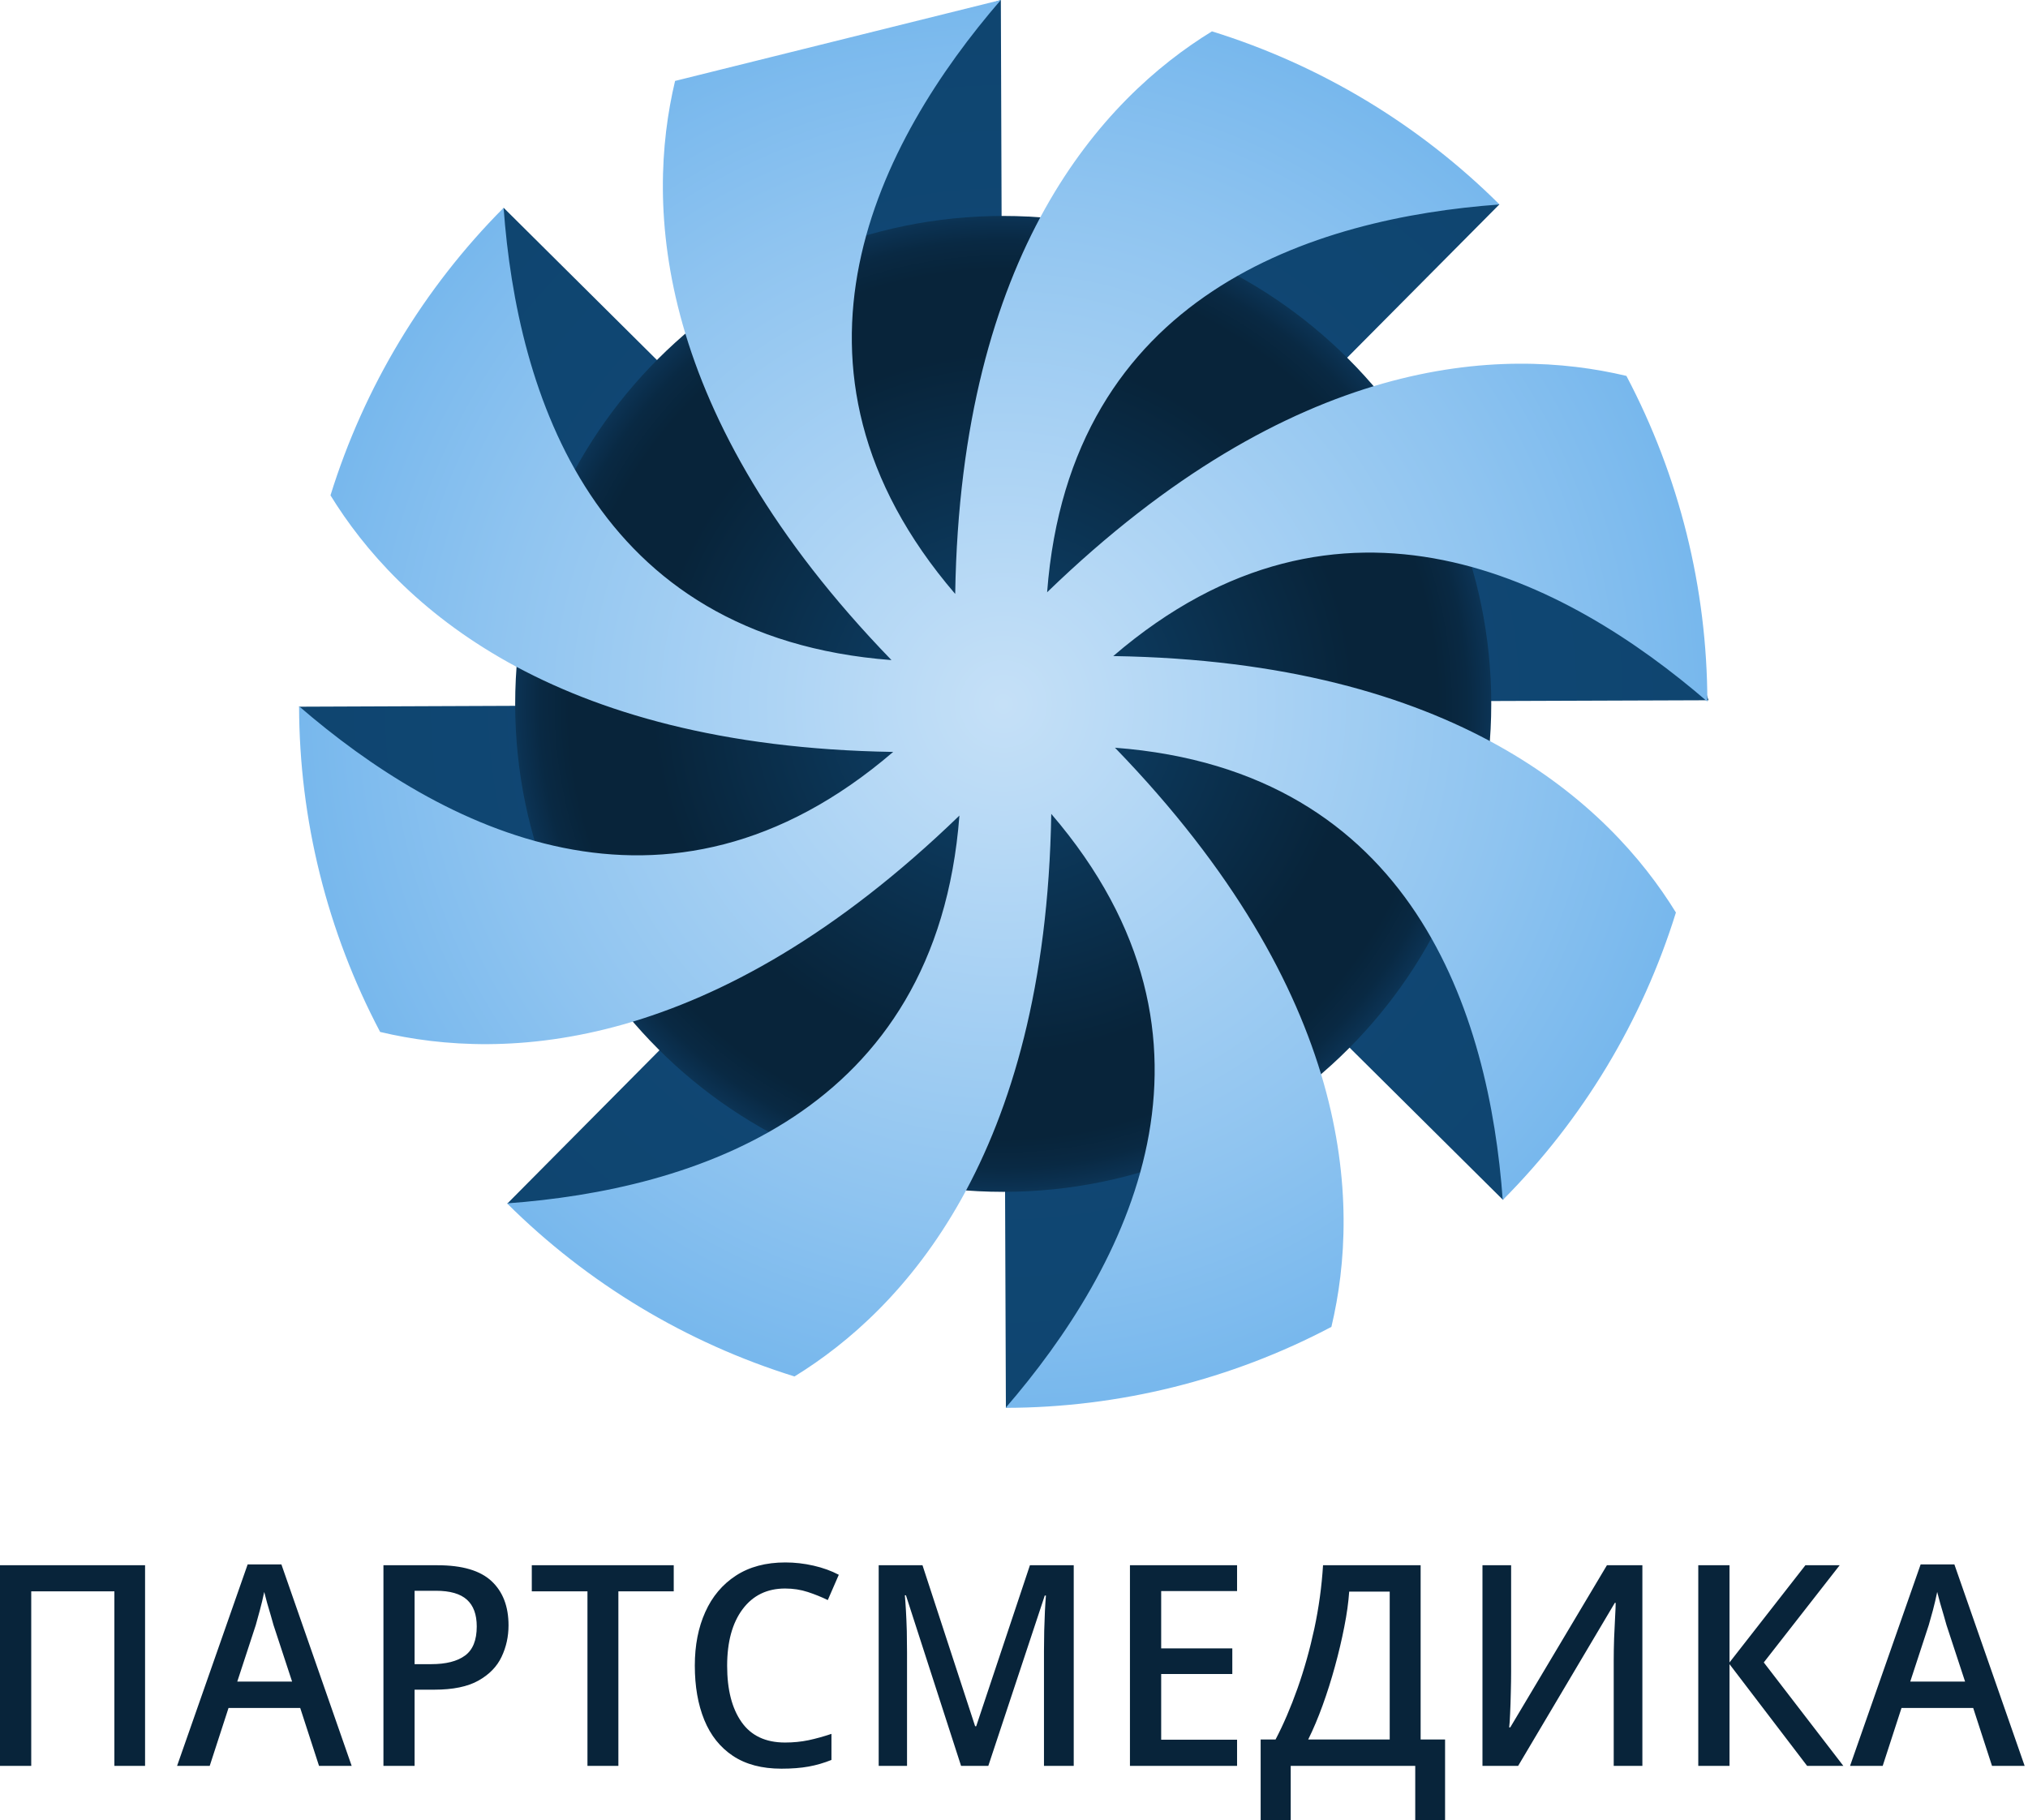 <?xml version="1.0" encoding="UTF-8"?> <svg xmlns="http://www.w3.org/2000/svg" width="499" height="448" viewBox="0 0 499 448" fill="none"><path d="M246.846 173.229L247.129 172.947L420.389 172.333C408.264 134.104 388.129 129.61 359.627 107.136C339.259 91.064 290.232 131.627 263.935 156.05L368.929 50.308C333.438 31.906 316.058 42.947 280.151 47.172C250.099 50.712 247.03 136.578 246.833 164.528L246.264 0C208.152 12.098 203.671 32.166 181.264 60.551C162.517 84.298 221.06 147.197 240.681 167.104L123.93 51.142C105.524 86.628 116.559 104.013 120.793 139.916C124.351 170.16 211.275 173.072 238.665 173.26L73.59 173.919C85.688 212.004 105.779 216.485 134.177 238.888C157.924 257.626 220.796 199.051 240.694 179.421L124.822 296.208C160.321 314.579 177.693 303.556 213.6 299.309C243.652 295.76 246.689 209.894 246.882 181.944L247.505 346.472C285.612 334.374 290.071 314.292 312.474 285.898C331.216 262.151 272.65 199.266 253.025 179.367L369.807 295.276C388.178 259.781 377.16 242.405 372.944 206.497C368.728 170.59 246.846 173.229 246.846 173.229Z" fill="url(#paint0_radial_10249_319)"></path><path d="M246.846 293.314C313.167 293.314 366.931 239.55 366.931 173.229C366.931 106.908 313.167 53.144 246.846 53.144C180.525 53.144 126.762 106.908 126.762 173.229C126.762 239.55 180.525 293.314 246.846 293.314Z" fill="url(#paint1_radial_10249_319)"></path><path d="M412.369 224.568C404.083 251.245 389.463 275.521 369.758 295.321C366.451 249.883 347.987 189.619 274.348 184.014C333.044 244.65 334.868 296.029 327.596 326.546C302.885 339.584 275.377 346.421 247.438 346.472C277.22 311.971 306.765 256.326 258.666 200.296C257.295 284.72 222.216 322.317 195.49 338.747C168.824 330.457 144.558 315.843 124.759 296.15C170.201 292.83 230.461 274.361 236.07 200.713C175.421 259.409 124.055 261.233 93.534 253.961C80.496 229.254 73.652 201.751 73.59 173.816C108.091 203.608 163.736 233.148 219.77 185.049C135.351 183.705 97.745 148.613 81.319 121.904C89.602 95.225 104.217 70.947 123.916 51.142C127.237 96.579 145.701 156.835 219.353 162.449C160.657 101.813 158.834 50.434 166.106 19.916L246.25 0C216.477 34.469 186.95 90.136 235.031 146.166C236.375 61.743 271.467 24.137 298.207 7.716C324.883 16.003 349.158 30.621 368.961 50.322C323.518 53.633 263.259 72.093 257.649 145.758C318.289 87.063 369.664 85.239 400.186 92.511C413.216 117.221 420.051 144.725 420.102 172.66C385.602 142.877 329.957 113.337 273.923 161.458C358.342 162.771 395.938 197.872 412.369 224.568Z" fill="url(#paint2_radial_10249_319)"></path><path d="M7.685 434.581H0V385.208H35.695V434.581H28.145V391.624H7.685V434.581ZM86.529 434.581H78.498L73.868 420.326H56.232L51.602 434.581H43.572L60.939 384.996H69.238L86.529 434.581ZM58.384 413.833H71.87L67.298 399.924C67.157 399.373 66.939 398.605 66.645 397.618C66.337 396.619 66.037 395.595 65.742 394.545C65.447 393.481 65.204 392.559 65.012 391.778C64.692 393.341 64.333 394.846 63.936 396.293C63.552 397.753 63.219 398.963 62.937 399.924L58.384 413.833ZM94.348 385.208H107.681C113.726 385.208 118.145 386.508 120.937 389.108C123.729 391.708 125.125 395.339 125.125 400.001C125.125 402.767 124.555 405.348 123.415 407.743C122.288 410.138 120.399 412.085 117.748 413.583C115.096 415.082 111.465 415.831 106.855 415.831H102.013V434.581H94.348V385.208ZM107.277 391.49H102.013V409.549H106.105C109.743 409.549 112.516 408.844 114.424 407.435C116.345 406.027 117.306 403.638 117.306 400.27C117.306 397.324 116.499 395.127 114.885 393.68C113.271 392.22 110.735 391.49 107.277 391.49ZM152.155 391.624V434.581H144.548V391.624H130.85V385.208H165.776V391.624H152.155ZM193.172 390.933C188.741 390.933 185.257 392.63 182.721 396.024C180.185 399.418 178.917 404.061 178.917 409.952C178.917 415.818 180.095 420.429 182.452 423.784C184.809 427.153 188.382 428.837 193.172 428.837C195.196 428.837 197.13 428.645 198.974 428.261C200.818 427.864 202.688 427.345 204.584 426.705V433.121C202.739 433.864 200.863 434.408 198.955 434.754C197.034 435.1 194.805 435.273 192.269 435.273C187.479 435.273 183.502 434.223 180.339 432.122C177.188 430.022 174.838 427.07 173.288 423.266C171.738 419.462 170.963 415.005 170.963 409.895C170.963 404.912 171.822 400.519 173.538 396.715C175.241 392.912 177.752 389.927 181.069 387.763C184.386 385.598 188.446 384.516 193.249 384.516C195.554 384.516 197.86 384.779 200.165 385.304C202.47 385.829 204.545 386.578 206.39 387.552L203.681 393.776C202.157 393.033 200.524 392.374 198.782 391.797C197.027 391.221 195.157 390.933 193.172 390.933ZM243.18 434.581H236.475L222.911 392.604H222.643C222.732 393.565 222.822 394.82 222.911 396.37C223.001 397.919 223.072 399.604 223.123 401.422C223.161 403.241 223.18 405.002 223.18 406.705V434.581H216.207V385.208H226.984L239.933 424.822H240.202L253.419 385.208H264.197V434.581H256.877V406.302C256.877 404.688 256.897 403.023 256.935 401.307C256.986 399.604 257.044 397.99 257.108 396.466C257.185 394.954 257.268 393.686 257.358 392.662H257.07L243.18 434.581ZM304.388 428.146V434.581H278.029V385.208H304.388V391.567H285.714V405.668H303.216V411.969H285.714V428.146H304.388ZM325.54 385.208H349.554V428.088H355.567V447.991H348.228V434.581H317.586V447.991H310.189V428.088H313.859C315.793 424.399 317.592 420.211 319.257 415.524C320.91 410.849 322.293 405.931 323.407 400.769C324.509 395.595 325.219 390.408 325.54 385.208ZM341.946 428.088V391.701H331.975C331.796 394.327 331.393 397.221 330.765 400.385C330.15 403.536 329.388 406.763 328.479 410.067C327.582 413.359 326.571 416.561 325.443 419.673C324.316 422.785 323.132 425.59 321.889 428.088H341.946ZM364.769 434.581V385.208H371.82V411.335C371.82 412.911 371.795 414.64 371.743 416.523C371.705 418.418 371.647 420.16 371.57 421.748C371.506 423.336 371.429 424.457 371.34 425.11H371.609L395.393 385.208H404.115V434.581H397.064V408.646C397.064 406.942 397.096 405.111 397.16 403.151C397.237 401.192 397.32 399.418 397.41 397.83C397.5 396.229 397.544 395.108 397.544 394.468H397.333L373.549 434.581H364.769ZM433.989 409.126L453.565 434.581H444.651L425.555 409.549V434.581H417.87V385.208H425.555V409.126L444.228 385.208H452.662L433.989 409.126ZM498.174 434.581H490.144L485.514 420.326H467.878L463.248 434.581H455.217L472.585 384.996H480.884L498.174 434.581ZM470.029 413.833H483.516L478.944 399.924C478.803 399.373 478.585 398.605 478.29 397.618C477.996 396.619 477.695 395.595 477.388 394.545C477.093 393.481 476.85 392.559 476.657 391.778C476.337 393.341 475.985 394.846 475.601 396.293C475.204 397.753 474.864 398.963 474.583 399.924L470.029 413.833Z" fill="#08243A"></path><defs><radialGradient id="paint0_radial_10249_319" cx="0" cy="0" r="1" gradientUnits="userSpaceOnUse" gradientTransform="translate(246.99 173.229) scale(173.314 173.314)"><stop stop-color="#114A79"></stop><stop offset="0.97" stop-color="#0F4570"></stop><stop offset="1" stop-color="#0F4570"></stop></radialGradient><radialGradient id="paint1_radial_10249_319" cx="0" cy="0" r="1" gradientUnits="userSpaceOnUse" gradientTransform="translate(246.846 173.229) scale(120.085)"><stop stop-color="#0F4570"></stop><stop offset="0.72" stop-color="#08243A"></stop><stop offset="0.89" stop-color="#08243A"></stop><stop offset="0.95" stop-color="#092943"></stop><stop offset="0.99" stop-color="#0B3151"></stop><stop offset="1" stop-color="#0C3455"></stop></radialGradient><radialGradient id="paint2_radial_10249_319" cx="0" cy="0" r="1" gradientUnits="userSpaceOnUse" gradientTransform="translate(246.851 173.234) scale(173.242 173.242)"><stop stop-color="#C5E0F7"></stop><stop offset="0.25" stop-color="#B3D7F5"></stop><stop offset="0.73" stop-color="#8FC4F0"></stop><stop offset="1" stop-color="#78B8ED"></stop></radialGradient></defs></svg> 